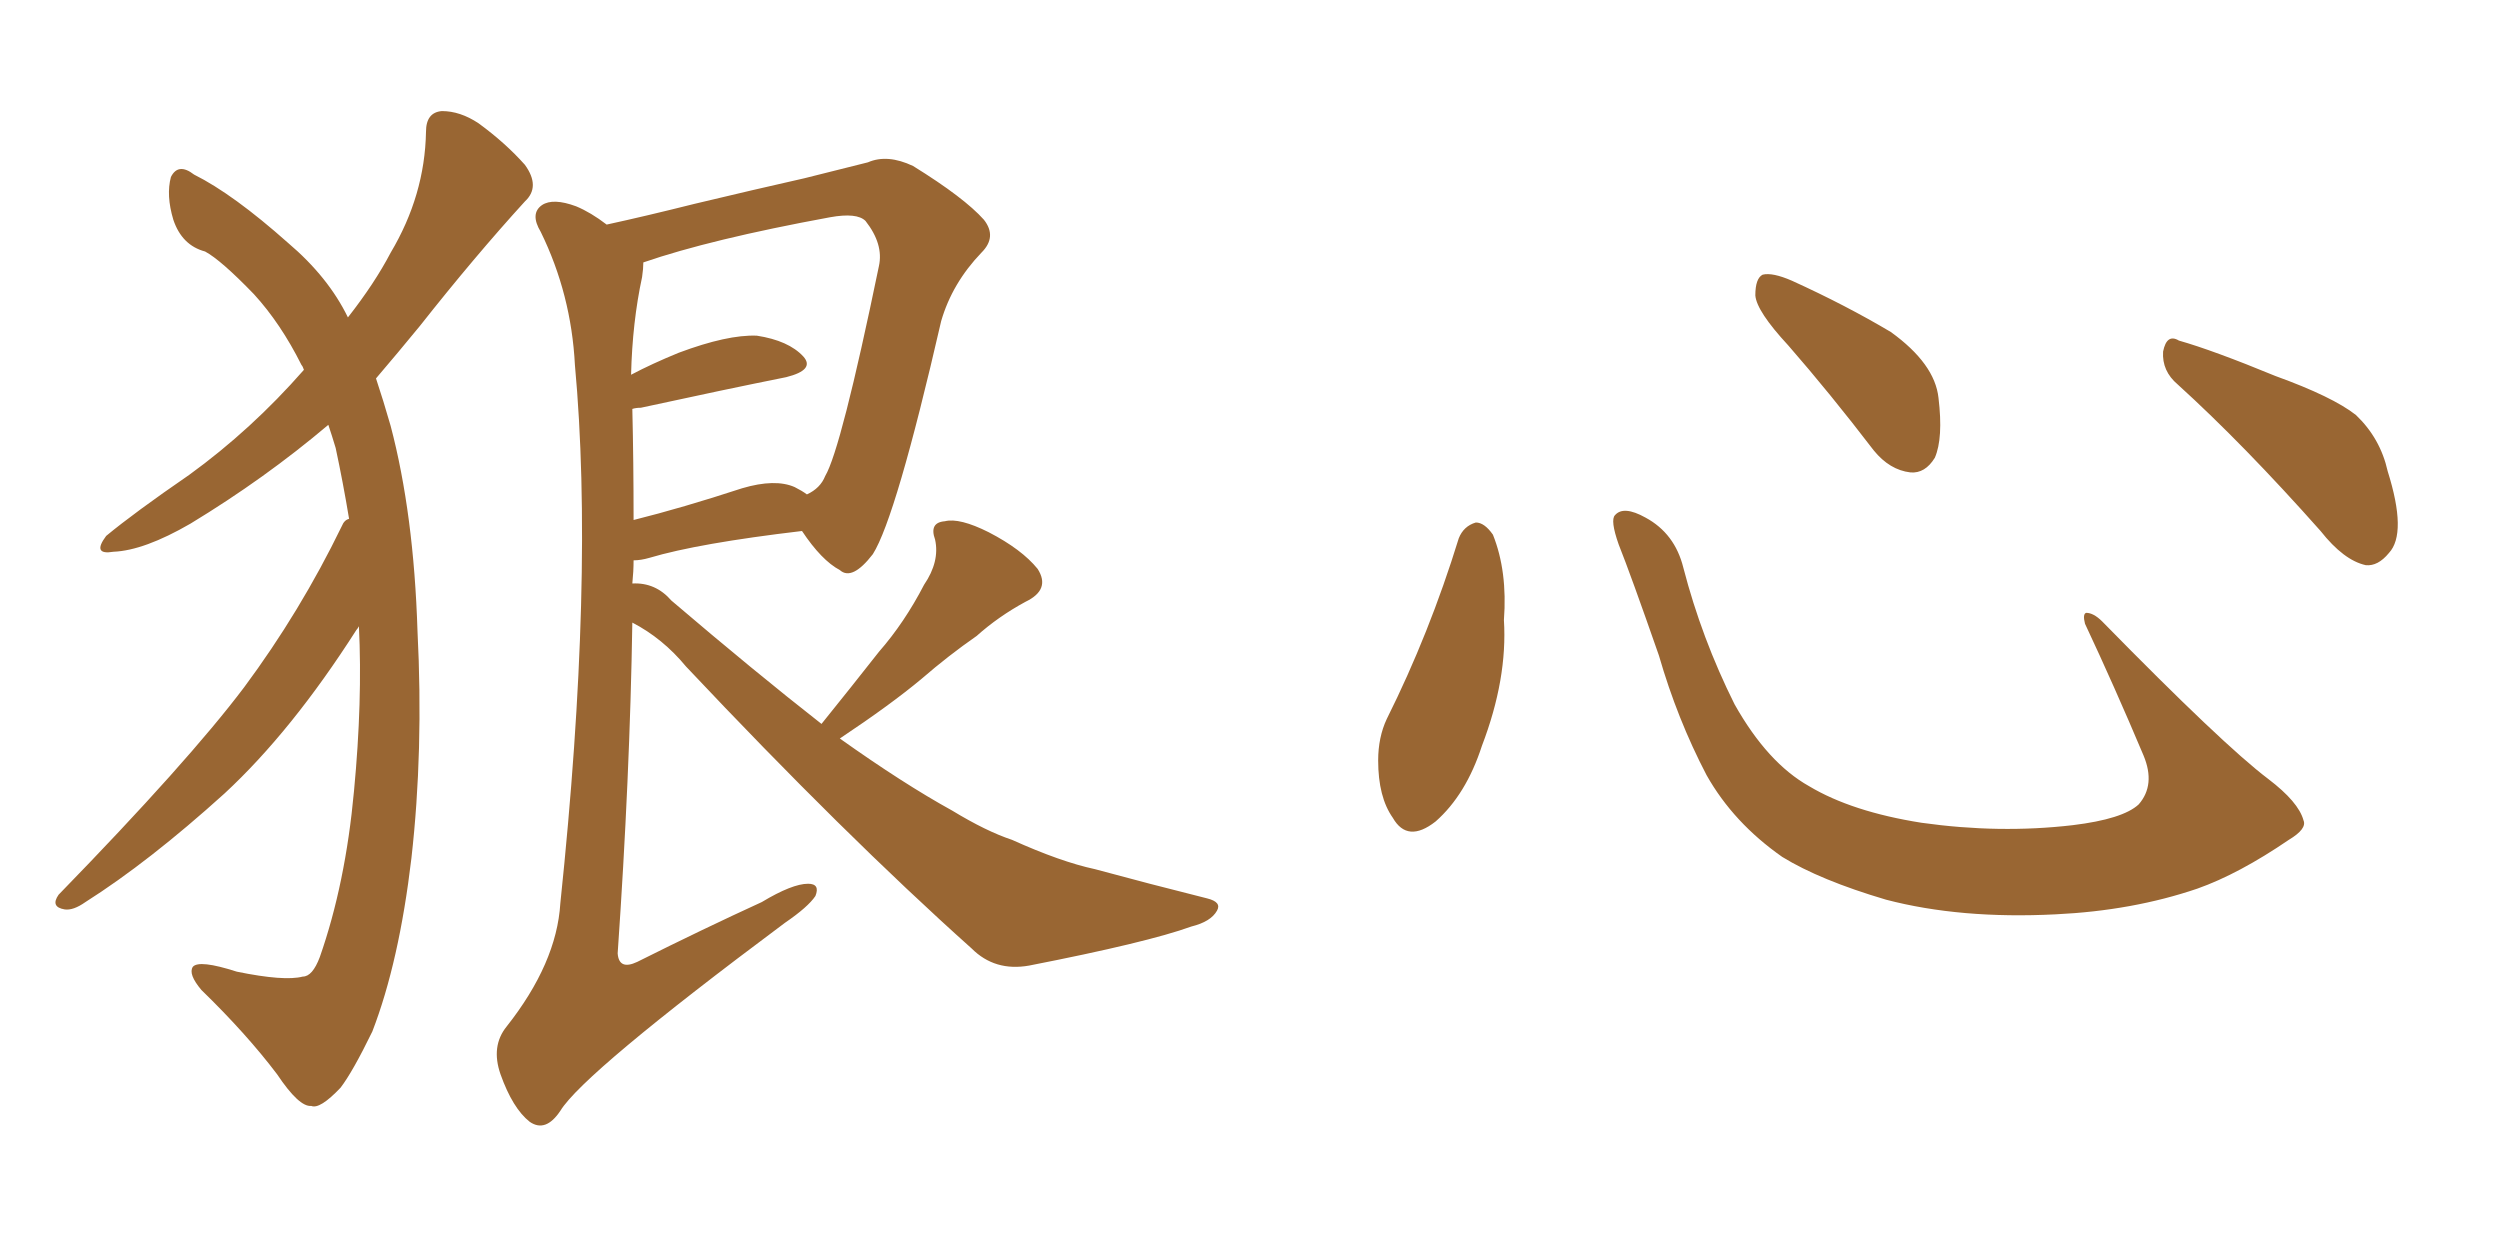<svg xmlns="http://www.w3.org/2000/svg" xmlns:xlink="http://www.w3.org/1999/xlink" width="300" height="150"><path fill="#996633" padding="10" d="M43.07 75.15L43.07 75.15Q42.92 75.44 42.77 75.59L42.77 75.59Q35.01 87.74 26.95 95.21L26.95 95.21Q17.87 103.42 10.25 108.25L10.25 108.25Q8.79 109.28 7.76 109.13L7.76 109.13Q6.01 108.84 7.03 107.37L7.03 107.37Q22.56 91.41 29.30 82.47L29.30 82.47Q36.04 73.39 41.02 63.13L41.02 63.13Q41.31 62.40 41.89 62.26L41.89 62.26Q41.16 57.86 40.28 53.76L40.28 53.76Q39.84 52.29 39.40 50.98L39.40 50.98Q31.79 57.42 22.85 62.84L22.85 62.84Q17.29 66.06 13.62 66.21L13.62 66.21Q10.99 66.65 12.74 64.31L12.74 64.31Q16.11 61.52 22.71 56.98L22.71 56.98Q30.18 51.56 36.47 44.38L36.47 44.38Q36.33 43.95 36.18 43.80L36.18 43.80Q33.69 38.82 30.47 35.30L30.47 35.30Q26.51 31.20 24.61 30.18L24.61 30.18Q21.83 29.44 20.80 26.37L20.80 26.37Q19.92 23.44 20.51 21.24L20.51 21.24Q21.39 19.48 23.29 20.95L23.29 20.95Q27.98 23.29 34.57 29.15L34.57 29.15Q39.40 33.25 41.75 38.09L41.75 38.09Q44.97 33.98 46.88 30.32L46.88 30.32Q50.98 23.44 51.12 15.82L51.12 15.82Q51.12 13.48 53.03 13.33L53.03 13.33Q55.22 13.33 57.42 14.79L57.42 14.79Q60.64 17.14 62.99 19.78L62.99 19.78Q64.89 22.41 62.99 24.17L62.99 24.17Q56.98 30.76 50.39 39.11L50.39 39.11Q47.75 42.33 45.12 45.41L45.12 45.41Q46.00 48.05 46.88 51.12L46.88 51.12Q49.66 61.67 50.10 75.73L50.10 75.73Q50.83 90.09 49.37 102.98L49.37 102.98Q47.90 115.43 44.68 123.78L44.68 123.78Q42.33 128.61 40.87 130.52L40.87 130.52Q38.38 133.15 37.35 132.71L37.35 132.71Q35.89 132.86 33.25 128.91L33.25 128.91Q29.59 124.07 24.17 118.80L24.17 118.80Q22.56 116.89 23.14 116.02L23.14 116.02Q23.88 115.14 28.42 116.60L28.42 116.60Q34.13 117.77 36.33 117.19L36.33 117.19Q37.50 117.19 38.38 114.84L38.38 114.84Q41.46 106.05 42.48 94.92L42.48 94.92Q43.51 84.08 43.07 75.15ZM98.58 86.87L98.58 86.87Q102.25 82.32 105.47 78.22L105.47 78.22Q108.54 74.71 110.89 70.17L110.89 70.17Q112.79 67.38 112.21 64.75L112.21 64.75Q111.47 62.70 113.38 62.55L113.38 62.55Q115.14 62.11 118.65 63.87L118.65 63.87Q122.61 65.92 124.51 68.26L124.51 68.26Q126.12 70.75 123.05 72.22L123.05 72.22Q119.82 73.97 117.19 76.32L117.19 76.32Q113.82 78.66 110.60 81.45L110.60 81.45Q106.93 84.52 100.78 88.62L100.78 88.62Q108.40 94.04 114.26 97.27L114.26 97.27Q118.36 99.76 121.44 100.78L121.44 100.78Q127.29 103.42 131.40 104.30L131.40 104.30Q137.84 106.05 144.87 107.81L144.87 107.81Q146.63 108.25 146.04 109.28L146.04 109.28Q145.31 110.60 142.97 111.18L142.97 111.18Q137.70 113.09 123.49 115.87L123.49 115.87Q119.38 116.60 116.60 113.82L116.60 113.82Q101.37 100.20 82.32 79.98L82.32 79.98Q79.54 76.61 75.88 74.71L75.88 74.71Q75.59 93.16 74.12 114.40L74.12 114.40Q74.27 116.46 76.46 115.43L76.46 115.43Q84.38 111.47 91.41 108.25L91.41 108.25Q95.07 106.05 96.97 106.05L96.97 106.05Q98.44 106.05 97.85 107.52L97.85 107.52Q96.97 108.84 94.19 110.74L94.19 110.74Q70.02 128.76 67.24 133.30L67.24 133.30Q65.48 135.94 63.57 134.62L63.57 134.62Q61.52 133.01 60.06 128.91L60.06 128.91Q58.89 125.54 60.79 123.19L60.79 123.19Q66.80 115.58 67.24 108.40L67.24 108.40Q71.34 69.29 68.99 43.80L68.99 43.80Q68.55 35.30 64.89 27.83L64.89 27.83Q63.57 25.63 65.04 24.61L65.04 24.61Q66.36 23.73 69.14 24.76L69.14 24.76Q70.90 25.49 72.80 26.95L72.80 26.95Q77.49 25.93 83.35 24.46L83.35 24.46Q90.67 22.71 96.53 21.39L96.53 21.39Q100.63 20.36 104.15 19.48L104.15 19.48Q106.49 18.46 109.57 19.92L109.57 19.92Q115.72 23.73 118.07 26.37L118.07 26.37Q119.68 28.42 117.77 30.32L117.77 30.32Q114.26 33.98 112.94 38.53L112.94 38.53L112.94 38.53Q107.52 62.11 104.74 66.50L104.74 66.50Q102.25 69.73 100.78 68.41L100.78 68.41Q98.58 67.24 96.24 63.72L96.24 63.72Q83.79 65.19 77.93 66.94L77.93 66.94Q76.90 67.24 76.03 67.24L76.03 67.24Q76.03 68.55 75.88 70.02L75.88 70.02Q78.66 69.87 80.57 72.07L80.57 72.07Q90.53 80.57 98.58 86.87ZM75.88 49.07L75.88 49.07L75.88 49.07Q76.03 55.37 76.03 62.40L76.03 62.40Q81.88 60.94 89.06 58.59L89.06 58.59Q93.02 57.42 95.36 58.45L95.36 58.45Q96.24 58.89 96.83 59.33L96.83 59.33Q98.44 58.59 99.02 57.13L99.02 57.13Q100.93 53.91 105.47 31.93L105.47 31.93Q106.05 29.30 103.86 26.51L103.86 26.51Q102.83 25.49 99.61 26.07L99.61 26.07Q85.25 28.71 77.20 31.49L77.20 31.49Q77.20 32.23 77.05 33.25L77.05 33.25Q75.88 38.67 75.73 44.97L75.73 44.97Q78.22 43.65 81.45 42.33L81.45 42.33Q87.30 40.14 90.82 40.28L90.82 40.28Q94.63 40.87 96.39 42.77L96.39 42.77Q97.85 44.38 94.34 45.26L94.34 45.26Q87.01 46.73 76.90 48.93L76.90 48.93Q76.32 48.93 75.88 49.07ZM175.05 64.60L175.05 64.60Q175.63 63.13 177.10 62.70L177.10 62.70Q178.13 62.70 179.15 64.16L179.15 64.16Q180.91 68.55 180.47 74.41L180.47 74.41Q180.91 81.45 177.83 89.50L177.83 89.50Q175.93 95.36 172.27 98.58L172.27 98.58Q168.90 101.22 167.14 98.14L167.14 98.14Q165.38 95.65 165.38 91.26L165.38 91.26Q165.38 88.48 166.41 86.28L166.41 86.28Q171.53 76.03 175.05 64.60ZM276.42 98.44L276.42 98.44Q276.86 99.46 274.66 100.78L274.66 100.78Q268.65 104.88 263.67 106.64L263.67 106.64Q255.91 109.28 246.68 109.72L246.68 109.72Q235.25 110.30 226.32 107.96L226.32 107.96Q218.41 105.62 213.87 102.83L213.87 102.83Q208.01 98.73 204.79 93.02L204.79 93.02Q201.27 86.28 199.07 78.66L199.07 78.66Q195.70 68.99 194.24 65.33L194.24 65.33Q193.21 62.40 193.80 61.82L193.80 61.82Q194.82 60.64 197.46 62.11L197.46 62.11Q200.98 64.01 202.00 68.12L202.00 68.12Q204.20 76.61 208.15 84.52L208.15 84.52Q212.11 91.55 217.09 94.34L217.09 94.34Q222.22 97.41 230.57 98.73L230.57 98.73Q239.94 100.05 248.73 99.02L248.73 99.02Q254.74 98.29 256.64 96.53L256.64 96.53Q258.69 94.19 257.23 90.67L257.23 90.67Q253.71 82.32 250.20 74.85L250.20 74.85Q249.90 73.68 250.34 73.54L250.34 73.54Q251.22 73.54 252.25 74.56L252.25 74.56Q266.75 89.36 272.17 93.46L272.17 93.46Q275.83 96.24 276.42 98.44ZM214.60 41.46L214.60 41.46Q210.79 37.35 210.64 35.45L210.64 35.45Q210.64 33.40 211.52 32.96L211.52 32.96Q212.70 32.67 215.04 33.69L215.04 33.69Q221.48 36.62 226.90 39.84L226.90 39.84Q232.18 43.65 232.62 47.75L232.62 47.75Q233.20 52.59 232.18 54.93L232.18 54.93Q231.01 56.84 229.25 56.69L229.25 56.69Q226.76 56.40 224.85 54.05L224.85 54.05Q219.58 47.17 214.60 41.46ZM261.33 46.14L261.33 46.14L261.33 46.14Q259.42 44.53 259.57 42.19L259.57 42.19Q260.01 39.99 261.47 40.87L261.47 40.87Q265.58 42.04 273.05 45.12L273.05 45.12Q279.93 47.61 282.71 49.80L282.71 49.80Q285.64 52.59 286.52 56.54L286.52 56.54Q288.87 64.01 286.67 66.36L286.67 66.36Q285.35 67.97 283.89 67.82L283.89 67.82Q281.25 67.24 278.47 63.72L278.47 63.72Q269.24 53.32 261.33 46.14Z"/></svg>